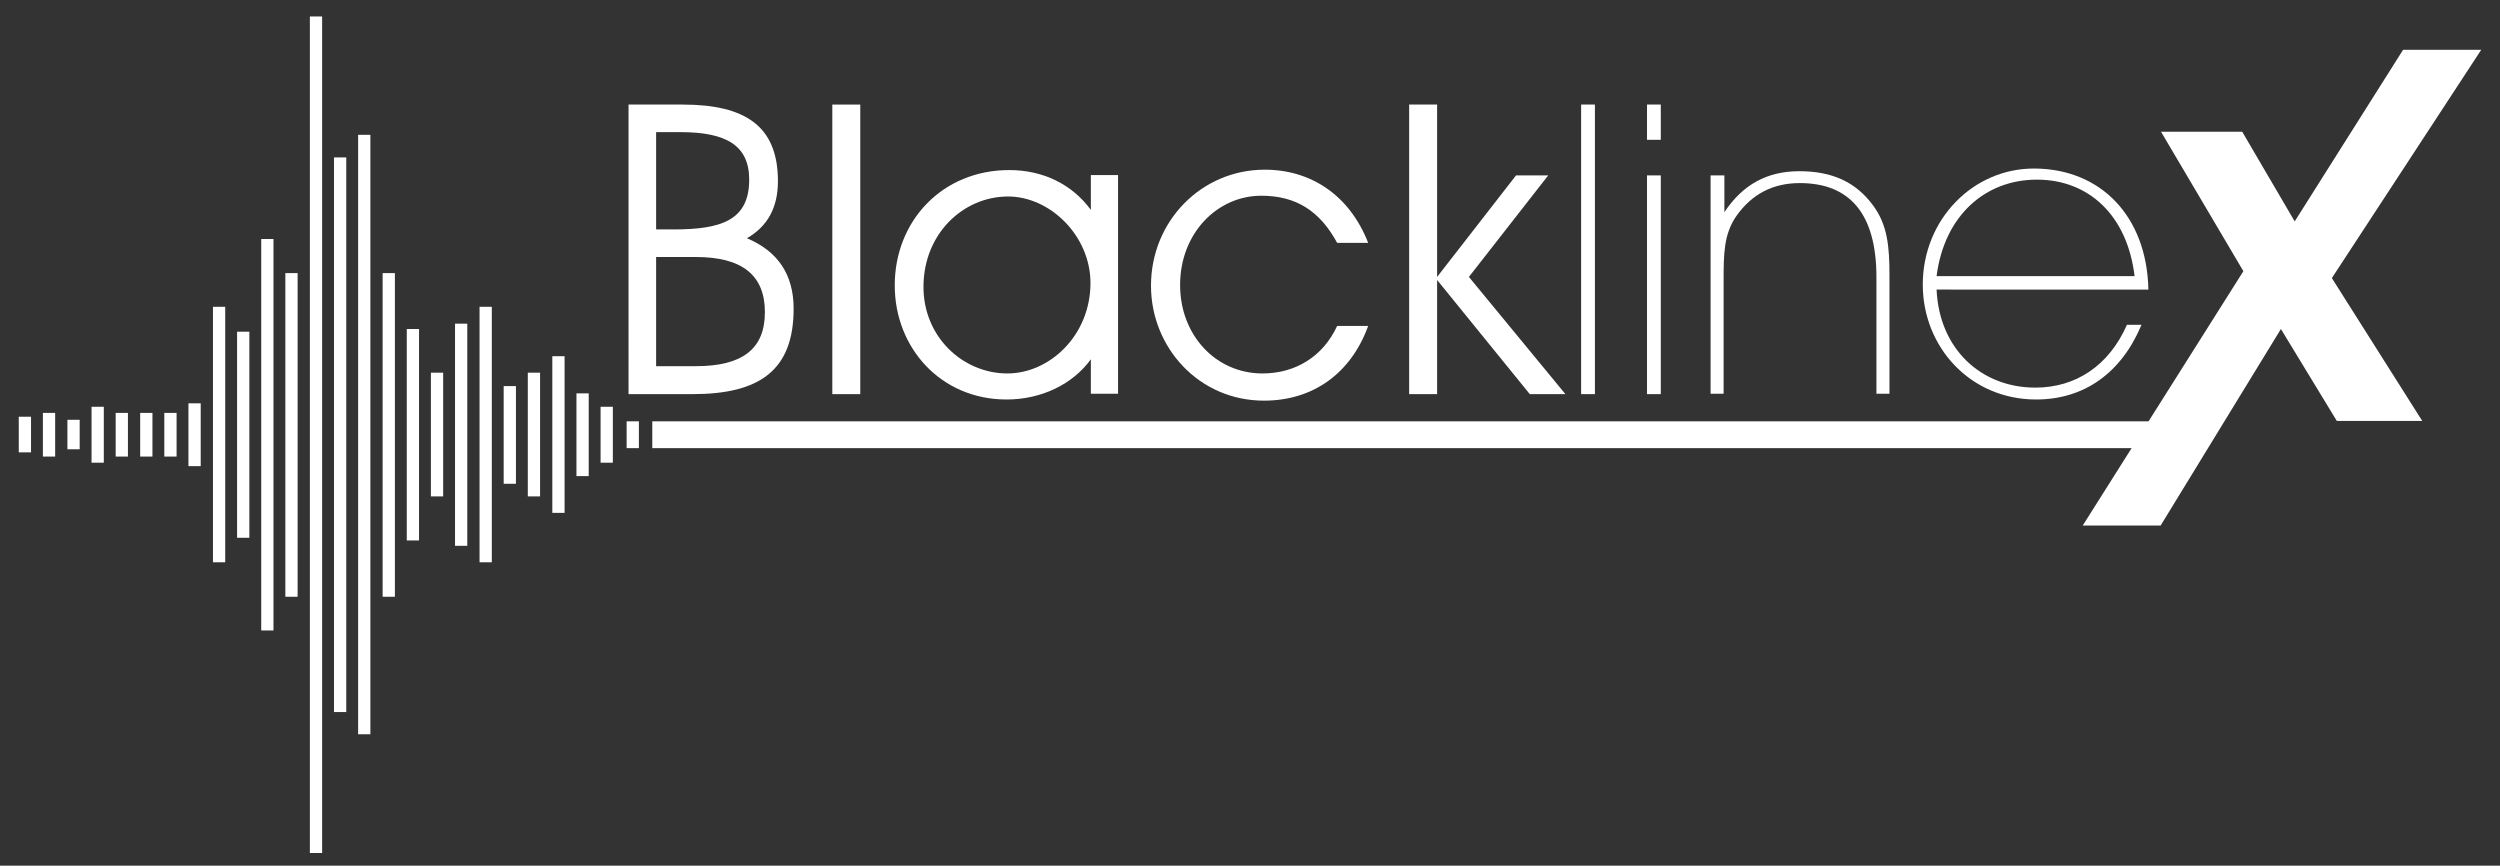 <?xml version="1.0" encoding="utf-8"?>
<!-- Generator: Adobe Illustrator 20.0.0, SVG Export Plug-In . SVG Version: 6.00 Build 0)  -->
<svg version="1.1" id="Layer_1" xmlns="http://www.w3.org/2000/svg" xmlns:xlink="http://www.w3.org/1999/xlink" x="0px" y="0px"
	 viewBox="0 0 652.7 226" style="enable-background:new 0 0 652.7 226;" xml:space="preserve">
<rect x="0" y="0" width="652.7" height="226" fill="#333333" stroke="none"/>
<style type="text/css">
	.st0{fill:#FFFFFF;}
</style>
<g>
	<g>
		<g>
			<path class="st0" d="M178.2,27.3c16.5,0,24.9,5.7,24.9,20c0,6.9-2.7,11.8-8.1,14.9c8.1,3.4,12.2,9.5,12.2,18.4
				c0,16.1-8.9,22.3-26.4,22.3h-16.7V27.3H178.2z M171.3,59.9h4.5c12.4,0,19.8-2.3,19.8-13c0-9-6.1-12.4-17.9-12.4h-6.4L171.3,59.9
				L171.3,59.9z M171.3,95.6h10.4c12,0,18-4.4,18-14.1s-6-14.4-18-14.4h-10.4V95.6z"/>
			<path class="st0" d="M217.3,27.3h7.3v75.6h-7.3V27.3z"/>
			<path class="st0" d="M262.8,104.3c-17.2,0-29.2-13.5-29.2-29.8c0-16.8,12.4-30.1,29.9-30.1c8.8,0,16.4,3.7,21.3,10.4v-9.1h7.1
				v57.1h-7.1v-9C280.1,100.3,271.9,104.3,262.8,104.3z M263.2,51.3c-11.7,0-22.1,9.7-22.1,23.6c0,13.2,10.4,22.6,21.9,22.6
				c11.1,0,21.7-10,21.7-23.6C284.7,61.5,274.1,51.3,263.2,51.3z"/>
			<path class="st0" d="M329.3,51.1c-11.5,0-21.2,9.8-21.2,23.3c0,13.2,9.4,23.1,21.5,23.1c8.6,0,15.8-4.4,19.5-12.4h8.1
				c-4.5,12.4-14.4,19.5-27.2,19.5c-17,0-29.5-13.9-29.5-30c0-16.9,13.2-30.3,29.7-30.3c12.2,0,22.2,6.8,27,19.1h-8.1
				C344.6,55.1,338.4,51.1,329.3,51.1z"/>
			<path class="st0" d="M367.9,102.9V27.3h7.3v45l20.6-26.5h8.4l-20.7,26.5l25.2,30.6h-9.3l-24.2-29.8v29.8
				C375.2,102.9,367.9,102.9,367.9,102.9z"/>
			<path class="st0" d="M412.8,102.9V27.3h3.6v75.6C416.4,102.9,412.8,102.9,412.8,102.9z"/>
			<path class="st0" d="M430,36.5v-9.2h3.6v9.2H430z M430,102.9V45.8h3.6v57.1C433.6,102.9,430,102.9,430,102.9z"/>
			<path class="st0" d="M450.2,55.4c4.8-7.2,11.1-10.7,19.6-10.7s14.7,2.8,19.2,8.9c3.8,5.1,4.3,10.8,4.3,18.2v31h-3.4V72.4
				c0-16.4-6.8-24.6-20-24.6c-7.1,0-12.5,2.9-16.5,8.5c-3.4,4.8-3.4,10.2-3.4,17v29.5h-3.4v-57h3.6L450.2,55.4L450.2,55.4z"/>
			<path class="st0" d="M505.6,75.6c0.7,15.6,11.7,25.6,25.8,25.6c10.5,0,19.2-5.7,23.9-16.4h3.8c-5.3,12.7-15.1,19.5-27.5,19.5
				c-17.2,0-29.6-13.7-29.6-30c0-17,13.1-30.3,29-30.3c17.3,0,29.5,12.3,29.9,31.6H505.6z M531.8,46.9c-13.6,0-24.2,9.5-26.2,25.2
				h51.7C555.4,56.2,545.3,46.9,531.8,46.9z"/>
		</g>
		<g>
			<path class="st0" d="M543.7,137.3l42-66.5l-21.5-36.4h21.2l13.7,23.4L627.4,13h20.4l-39,59.6l23.6,37.3h-22.3l-14.6-24
				l-31.4,51.3h-20.4V137.3z"/>
		</g>
		<rect x="170.3" y="110" class="st0" width="393.8" height="7"/>
	</g>
	<g>
		<g>
			<rect x="4.9" y="108.8" class="st0" width="3.2" height="9.3"/>
			<rect x="11.2" y="107.8" class="st0" width="3.2" height="11.4"/>
			<rect x="17.6" y="109.6" class="st0" width="3.2" height="7.7"/>
			<rect x="23.9" y="106.2" class="st0" width="3.2" height="14.6"/>
			<rect x="30.2" y="107.8" class="st0" width="3.2" height="11.4"/>
			<rect x="36.6" y="107.8" class="st0" width="3.2" height="11.4"/>
			<rect x="42.9" y="107.8" class="st0" width="3.2" height="11.4"/>
			<rect x="49.2" y="105.3" class="st0" width="3.2" height="16.4"/>
			<rect x="55.6" y="80.1" class="st0" width="3.2" height="66.7"/>
			<rect x="61.9" y="86.6" class="st0" width="3.2" height="53.8"/>
			<rect x="68.2" y="62.4" class="st0" width="3.2" height="102.2"/>
			<rect x="74.5" y="71.3" class="st0" width="3.2" height="84.5"/>
			<rect x="80.9" y="4.3" class="st0" width="3.2" height="218.4"/>
			<rect x="87.2" y="41.1" class="st0" width="3.2" height="144.8"/>
			<rect x="93.5" y="35.2" class="st0" width="3.2" height="156.5"/>
			<rect x="99.9" y="71.3" class="st0" width="3.2" height="84.5"/>
			<rect x="106.2" y="85.9" class="st0" width="3.2" height="55.2"/>
			<rect x="112.5" y="97.3" class="st0" width="3.2" height="32.3"/>
			<rect x="118.8" y="84.5" class="st0" width="3.2" height="58"/>
			<rect x="125.2" y="80.1" class="st0" width="3.2" height="66.7"/>
			<rect x="131.5" y="100.8" class="st0" width="3.2" height="25.5"/>
			<rect x="137.8" y="97.3" class="st0" width="3.2" height="32.3"/>
			<rect x="144.2" y="93" class="st0" width="3.2" height="40.9"/>
			<rect x="150.5" y="102.7" class="st0" width="3.2" height="21.6"/>
			<rect x="156.8" y="106.2" class="st0" width="3.2" height="14.6"/>
		</g>
		<rect x="163.6" y="110" class="st0" width="3.2" height="7"/>
	</g>
</g>
</svg>
